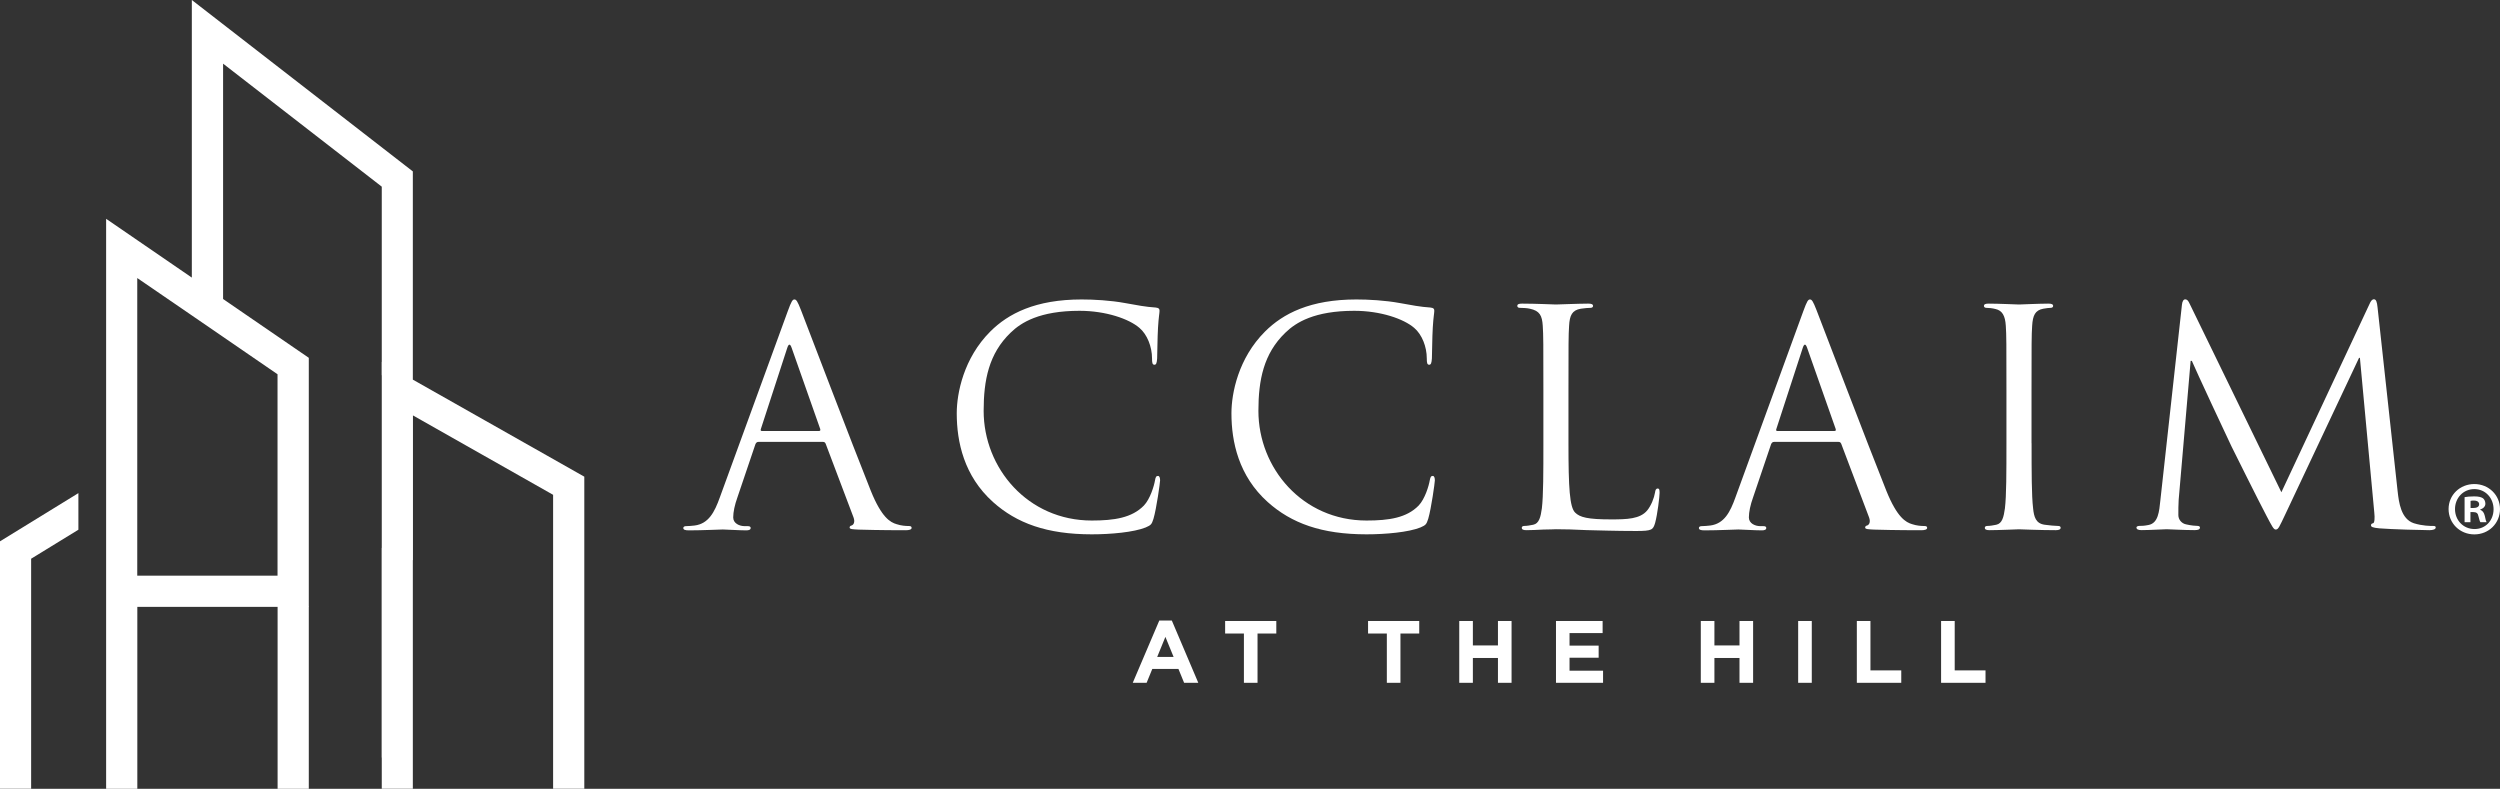 <?xml version="1.0" encoding="UTF-8"?>
<svg id="Layer_2" data-name="Layer 2" xmlns="http://www.w3.org/2000/svg" viewBox="0 0 396.71 125.17">
  <rect x="0" y="0" width="396.71" height="125.17" fill="#333333" stroke="none"/>
  <defs>
    <style>
      .cls-1 {
        fill: #fff;
      }
    </style>
  </defs>
  <g id="Layer_1-2" data-name="Layer 1">
    <path class="cls-1" d="M125.01,49.37c.57-1.57.76-1.85,1.05-1.85s.48.24,1.05,1.71c.71,1.81,8.18,21.44,11.08,28.67,1.71,4.23,3.09,4.99,4.09,5.28.71.24,1.43.29,1.9.29.29,0,.48.05.48.29,0,.29-.43.38-.95.38-.71,0-4.18,0-7.46-.1-.9-.05-1.43-.05-1.43-.33,0-.19.14-.29.33-.33.29-.1.57-.52.29-1.28l-4.42-11.69c-.09-.19-.19-.29-.43-.29h-10.24c-.24,0-.38.14-.48.38l-2.85,8.42c-.43,1.19-.67,2.33-.67,3.19,0,.95,1,1.38,1.81,1.38h.48c.33,0,.48.09.48.29,0,.29-.29.38-.71.38-1.14,0-3.19-.14-3.71-.14s-3.14.14-5.37.14c-.62,0-.9-.1-.9-.38,0-.19.19-.29.43-.29.33,0,1-.05,1.38-.1,2.19-.29,3.14-2.09,3.99-4.47l10.78-29.55ZM129.96,68.39c.24,0,.24-.14.19-.33l-4.52-12.84c-.24-.71-.48-.71-.71,0l-4.18,12.84c-.09.24,0,.33.14.33h9.08Z"/>
    <path class="cls-1" d="M157.57,79.66c-4.61-4.14-5.75-9.56-5.75-14.07,0-3.19,1.09-8.75,5.32-12.98,2.85-2.85,7.18-5.09,14.5-5.09,1.9,0,4.56.14,6.89.57,1.81.33,3.33.62,4.85.71.52.05.62.24.62.52,0,.38-.14.95-.24,2.66-.1,1.57-.1,4.18-.14,4.9-.05.71-.14,1-.43,1-.33,0-.38-.33-.38-1,0-1.85-.76-3.8-2-4.85-1.66-1.43-5.32-2.71-9.51-2.71-6.32,0-9.27,1.85-10.93,3.47-3.47,3.33-4.28,7.56-4.28,12.41,0,9.08,6.99,17.4,17.16,17.4,3.57,0,6.37-.43,8.27-2.38,1-1.05,1.62-3.14,1.76-3.99.09-.52.19-.71.48-.71.24,0,.33.33.33.71,0,.33-.57,4.47-1.05,6.09-.29.9-.38,1-1.24,1.38-1.9.76-5.51,1.09-8.56,1.09-7.11,0-11.91-1.76-15.67-5.13Z"/>
    <path class="cls-1" d="M201.16,79.66c-4.61-4.14-5.75-9.56-5.75-14.07,0-3.19,1.09-8.75,5.33-12.98,2.85-2.85,7.18-5.09,14.5-5.09,1.9,0,4.56.14,6.89.57,1.81.33,3.33.62,4.85.71.52.05.62.24.62.52,0,.38-.14.95-.24,2.66-.1,1.57-.1,4.18-.14,4.9-.05.71-.14,1-.43,1-.33,0-.38-.33-.38-1,0-1.85-.76-3.8-2-4.85-1.66-1.43-5.32-2.71-9.51-2.71-6.32,0-9.27,1.85-10.93,3.47-3.47,3.33-4.28,7.56-4.28,12.41,0,9.08,6.99,17.4,17.16,17.4,3.57,0,6.37-.43,8.27-2.38,1-1.05,1.62-3.14,1.76-3.99.1-.52.19-.71.48-.71.24,0,.33.33.33.71,0,.33-.57,4.47-1.05,6.09-.29.9-.38,1-1.24,1.38-1.9.76-5.51,1.09-8.56,1.09-7.12,0-11.92-1.76-15.68-5.13Z"/>
    <path class="cls-1" d="M248.89,70.44c0,6.99.19,10.03,1.05,10.89.76.76,2,1.09,5.7,1.09,2.52,0,4.61-.05,5.75-1.43.62-.76,1.09-1.95,1.24-2.85.05-.38.14-.62.43-.62.24,0,.29.19.29.71s-.33,3.38-.71,4.75c-.33,1.09-.48,1.28-3,1.28-3.42,0-5.89-.1-7.89-.14-2-.1-3.47-.14-4.85-.14-.19,0-1,.05-1.95.05-.95.05-2,.1-2.71.1-.52,0-.76-.1-.76-.38,0-.14.1-.29.38-.29.43,0,1-.1,1.43-.19.95-.19,1.19-1.24,1.38-2.61.24-2,.24-5.75.24-10.32v-8.37c0-7.42,0-8.75-.1-10.27-.1-1.62-.48-2.38-2.04-2.71-.38-.1-1.19-.14-1.62-.14-.19,0-.38-.1-.38-.29,0-.29.24-.38.76-.38,2.14,0,5.13.14,5.37.14s3.71-.14,5.13-.14c.52,0,.76.1.76.38,0,.19-.19.29-.38.29-.33,0-1,.05-1.57.14-1.38.24-1.76,1.05-1.85,2.71-.1,1.52-.1,2.85-.1,10.27v8.47h0Z"/>
    <path class="cls-1" d="M286.16,49.37c.57-1.57.76-1.85,1.05-1.85s.48.24,1.05,1.71c.71,1.81,8.18,21.44,11.08,28.67,1.71,4.23,3.09,4.99,4.09,5.28.71.24,1.43.29,1.9.29.29,0,.48.05.48.29,0,.29-.43.38-.95.38-.71,0-4.18,0-7.46-.1-.9-.05-1.43-.05-1.43-.33,0-.19.14-.29.33-.33.29-.1.57-.52.29-1.28l-4.42-11.69c-.1-.19-.19-.29-.43-.29h-10.22c-.24,0-.38.14-.48.38l-2.85,8.42c-.43,1.19-.67,2.33-.67,3.19,0,.95,1,1.38,1.81,1.38h.48c.33,0,.47.09.47.29,0,.29-.29.38-.71.38-1.14,0-3.19-.14-3.71-.14s-3.14.14-5.37.14c-.62,0-.9-.1-.9-.38,0-.19.19-.29.43-.29.33,0,1-.05,1.38-.1,2.19-.29,3.14-2.09,3.99-4.47l10.77-29.55ZM291.1,68.39c.24,0,.24-.14.19-.33l-4.52-12.84c-.24-.71-.48-.71-.71,0l-4.18,12.84c-.1.24,0,.33.14.33h9.08Z"/>
    <path class="cls-1" d="M322.38,70.34c0,4.56,0,8.32.24,10.32.14,1.38.43,2.42,1.85,2.61.67.1,1.71.19,2.14.19.29,0,.38.14.38.29,0,.24-.24.38-.76.38-2.62,0-5.61-.14-5.85-.14s-3.23.14-4.66.14c-.52,0-.76-.1-.76-.38,0-.14.09-.29.38-.29.43,0,1-.1,1.43-.19.95-.19,1.19-1.24,1.38-2.61.24-2,.24-5.75.24-10.32v-8.37c0-7.42,0-8.75-.1-10.27-.1-1.62-.57-2.42-1.62-2.66-.52-.14-1.14-.19-1.47-.19-.19,0-.38-.1-.38-.29,0-.29.24-.38.76-.38,1.57,0,4.56.14,4.8.14s3.23-.14,4.66-.14c.52,0,.76.1.76.38,0,.19-.19.29-.38.29-.33,0-.62.05-1.19.14-1.28.24-1.66,1.05-1.76,2.71-.1,1.52-.1,2.85-.1,10.27v8.37h.01Z"/>
    <path class="cls-1" d="M380.47,77.99c.19,1.71.52,4.37,2.57,5.04,1.38.43,2.62.43,3.09.43.24,0,.38.05.38.24,0,.29-.43.43-1,.43-1.05,0-6.18-.14-7.94-.29-1.09-.1-1.33-.24-1.33-.48,0-.19.1-.29.33-.33.24-.05.29-.86.19-1.71l-2.28-24.53h-.14l-11.65,24.72c-1,2.09-1.14,2.52-1.57,2.52-.33,0-.57-.48-1.47-2.19-1.24-2.33-5.32-10.55-5.56-11.03-.43-.86-5.75-12.27-6.28-13.55h-.19l-1.9,22.06c-.05.76-.05,1.62-.05,2.42,0,.71.52,1.33,1.24,1.47.81.19,1.52.24,1.81.24.19,0,.38.09.38.24,0,.33-.29.43-.86.43-1.76,0-4.04-.14-4.42-.14-.43,0-2.71.14-3.99.14-.48,0-.81-.1-.81-.43,0-.14.24-.24.47-.24.38,0,.71,0,1.43-.14,1.57-.29,1.71-2.14,1.9-3.95l3.42-31c.05-.52.24-.86.52-.86s.48.19.71.71l14.55,29.9,13.98-29.86c.19-.43.38-.76.71-.76s.48.38.57,1.28l3.19,29.22Z"/>
    <g>
      <polygon class="cls-1" points="0 125.16 4.94 125.16 4.94 120.21 4.94 88.66 12.44 84.06 12.44 78.25 0 85.9 0 125.16"/>
      <path class="cls-1" d="M65.51,60.24V27.2L30.44,0v44.05l-13.6-9.33v90.45h4.95v-28.87h22.26v28.87h4.95v-28.87h.02c0-.07,0-.13-.02-.2v-39.32l-13.6-9.33V10.1l25.18,19.52v27.81h-.02s0,2.12,0,2.12h.02v27.4h-.02v33.26h.02v4.95h4.93v-36.28h.02v-22.96l22.24,12.6v46.64h4.95v-49.52l-27.21-15.4ZM44.04,59.39v31.96h-22.26v-47.23l8.51,5.83h0s13.75,9.44,13.75,9.44Z"/>
    </g>
    <g>
      <path class="cls-1" d="M183.96,98.47h1.99l4.2,9.88h-2.25l-.9-2.2h-4.15l-.9,2.2h-2.2l4.21-9.88ZM186.23,104.24l-1.3-3.18-1.3,3.18h2.6Z"/>
      <path class="cls-1" d="M197.39,100.53h-2.98v-1.99h8.12v1.99h-2.98v7.82h-2.16v-7.82h0Z"/>
      <path class="cls-1" d="M220.07,100.53h-2.98v-1.99h8.12v1.99h-2.98v7.82h-2.16v-7.82h0Z"/>
      <path class="cls-1" d="M231.56,98.54h2.16v3.88h3.98v-3.88h2.16v9.81h-2.16v-3.94h-3.98v3.94h-2.16v-9.81Z"/>
      <path class="cls-1" d="M246.91,98.54h7.4v1.92h-5.25v1.99h4.62v1.92h-4.62v2.06h5.32v1.92h-7.47v-9.81Z"/>
      <path class="cls-1" d="M269.89,98.54h2.16v3.88h3.98v-3.88h2.16v9.81h-2.16v-3.94h-3.98v3.94h-2.16v-9.81Z"/>
      <path class="cls-1" d="M285.34,98.54h2.16v9.81h-2.16v-9.81Z"/>
      <path class="cls-1" d="M294.65,98.54h2.16v7.84h4.89v1.97h-7.05v-9.81h0Z"/>
      <path class="cls-1" d="M308.02,98.54h2.16v7.84h4.89v1.97h-7.05v-9.81h0Z"/>
    </g>
    <path class="cls-1" d="M396.71,80.78c0,2.25-1.77,4.02-4.07,4.02s-4.09-1.77-4.09-4.02,1.81-3.97,4.09-3.97,4.07,1.76,4.07,3.97ZM389.57,80.78c0,1.77,1.31,3.17,3.1,3.17s3.02-1.4,3.02-3.15-1.28-3.19-3.05-3.19-3.07,1.42-3.07,3.17ZM392.01,82.86h-.92v-3.97c.36-.07.87-.12,1.53-.12.75,0,1.09.12,1.38.29.22.17.39.48.39.87,0,.44-.34.77-.82.92v.05c.39.14.6.44.73.97.12.6.19.85.29.99h-.99c-.12-.14-.19-.51-.32-.97-.07-.44-.31-.63-.82-.63h-.44v1.6h-.01ZM392.04,80.61h.44c.51,0,.92-.17.92-.58,0-.36-.27-.6-.85-.6-.24,0-.41.02-.51.05v1.13Z"/>
  </g>
</svg>